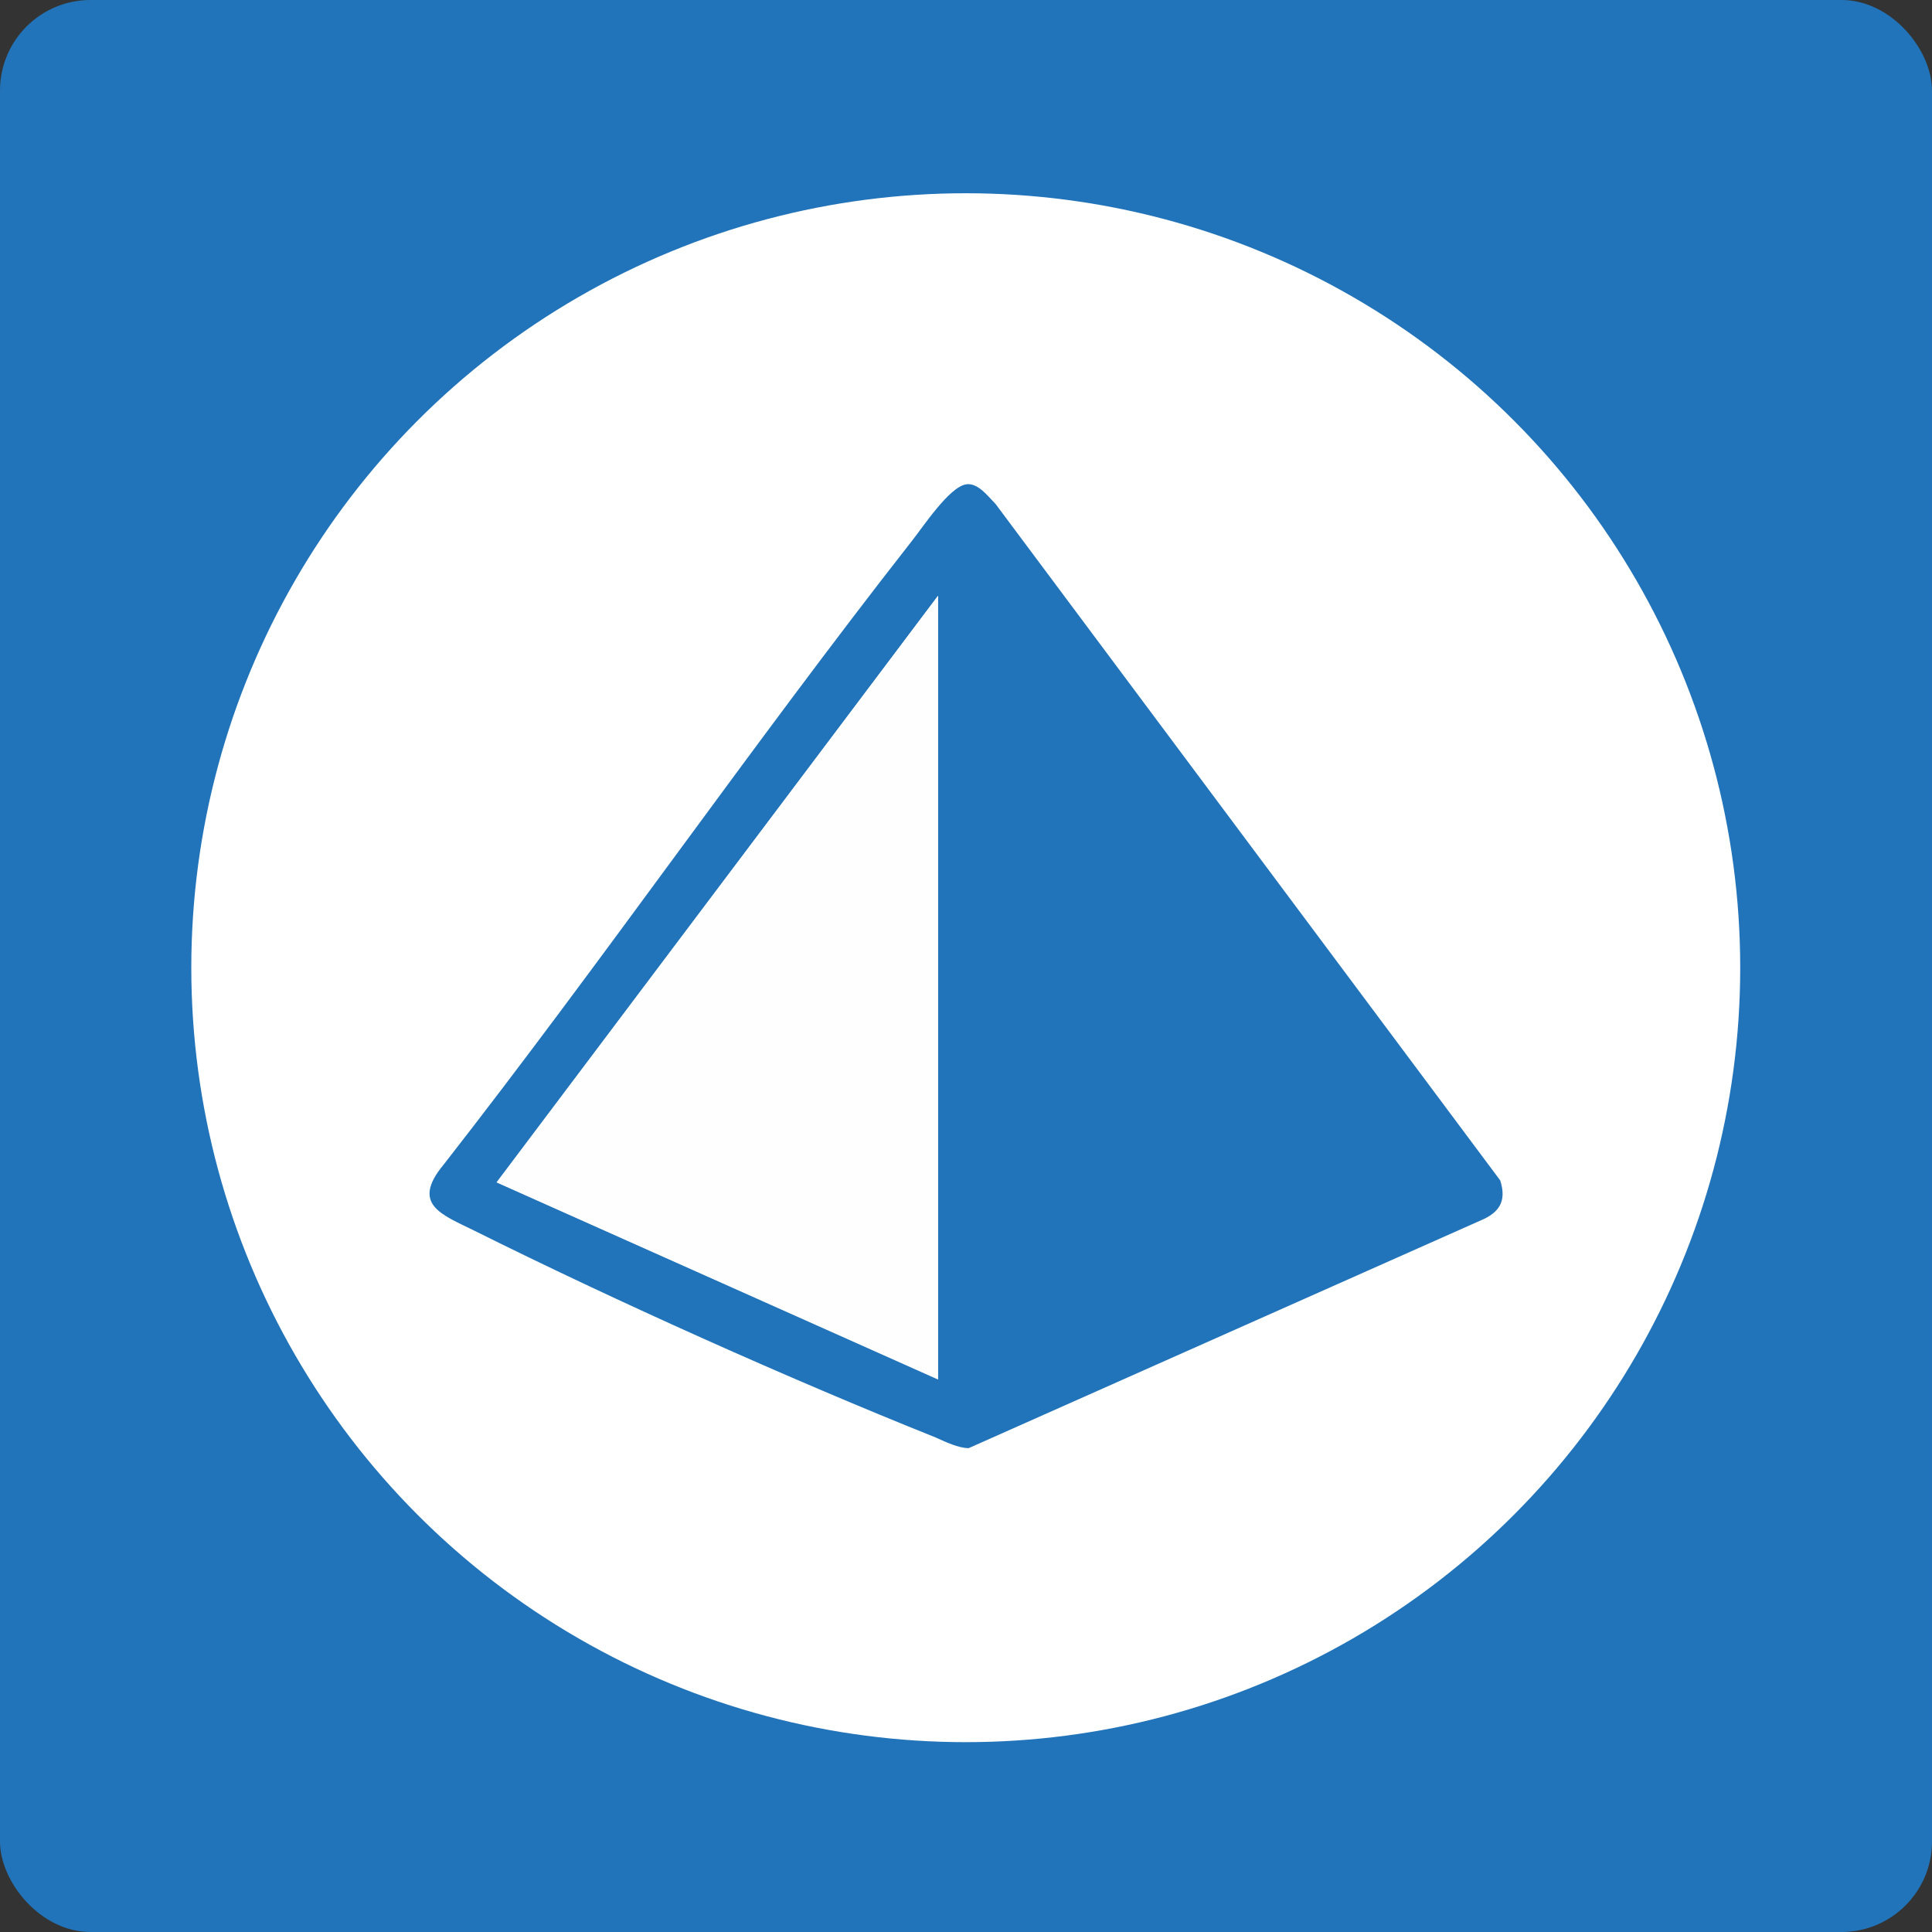 <?xml version="1.0" encoding="UTF-8"?>
<svg id="Lager_1" xmlns="http://www.w3.org/2000/svg" version="1.1" viewBox="0 0 396.9 396.9">
  <rect x="0" y="0" width="396.9" height="396.9" fill="#333333" stroke="none"/>
  <!-- Generator: Adobe Illustrator 29.2.1, SVG Export Plug-In . SVG Version: 2.1.0 Build 116)  -->
  <defs>
    <style>
      .st0 {
        fill: #fefeff;
      }

      .st1 {
        fill: #fff;
      }

      .st2 {
        fill: #2274ba;
      }

      .st3 {
        fill: #feffff;
      }
    </style>
  </defs>
  <rect class="st2" x="0" y="0" width="396.9" height="396.9" rx="18.6" ry="18.6"/>
  <circle class="st1" cx="198.4" cy="198.8" r="159.1"/>
  <g>
    <path class="st3" d="M198.4,99.5c-3.4.5-8.9,8.8-11.3,11.8-32.9,42-63.3,86-96.1,128-6.7,8.1-.4,10.2,6.3,13.5,28.9,14.4,64.8,30.5,94.8,42.5,2,.8,4.7,2.2,6.8,2.2l105.9-47.1c3.6-1.7,4.5-4.1,3.3-7.9l-103.7-139c-1.6-1.6-3.6-4.3-6.1-4Z"/>
    <path class="st2" d="M198.4,99.5c2.5-.4,4.5,2.4,6.1,4l103.7,139c1.2,3.8.2,6.2-3.3,7.9l-105.9,47.1c-2.1,0-4.8-1.3-6.8-2.2-30-12-65.9-28.1-94.8-42.5-6.7-3.3-13-5.4-6.3-13.5,32.8-42,63.2-86,96.1-128,2.4-3,7.8-11.3,11.3-11.8ZM192.7,283.4V122.4l-90.6,120.5,90.6,40.4Z"/>
    <polygon class="st0" points="192.7 283.4 102 242.9 192.7 122.4 192.7 283.4"/>
  </g>
</svg>